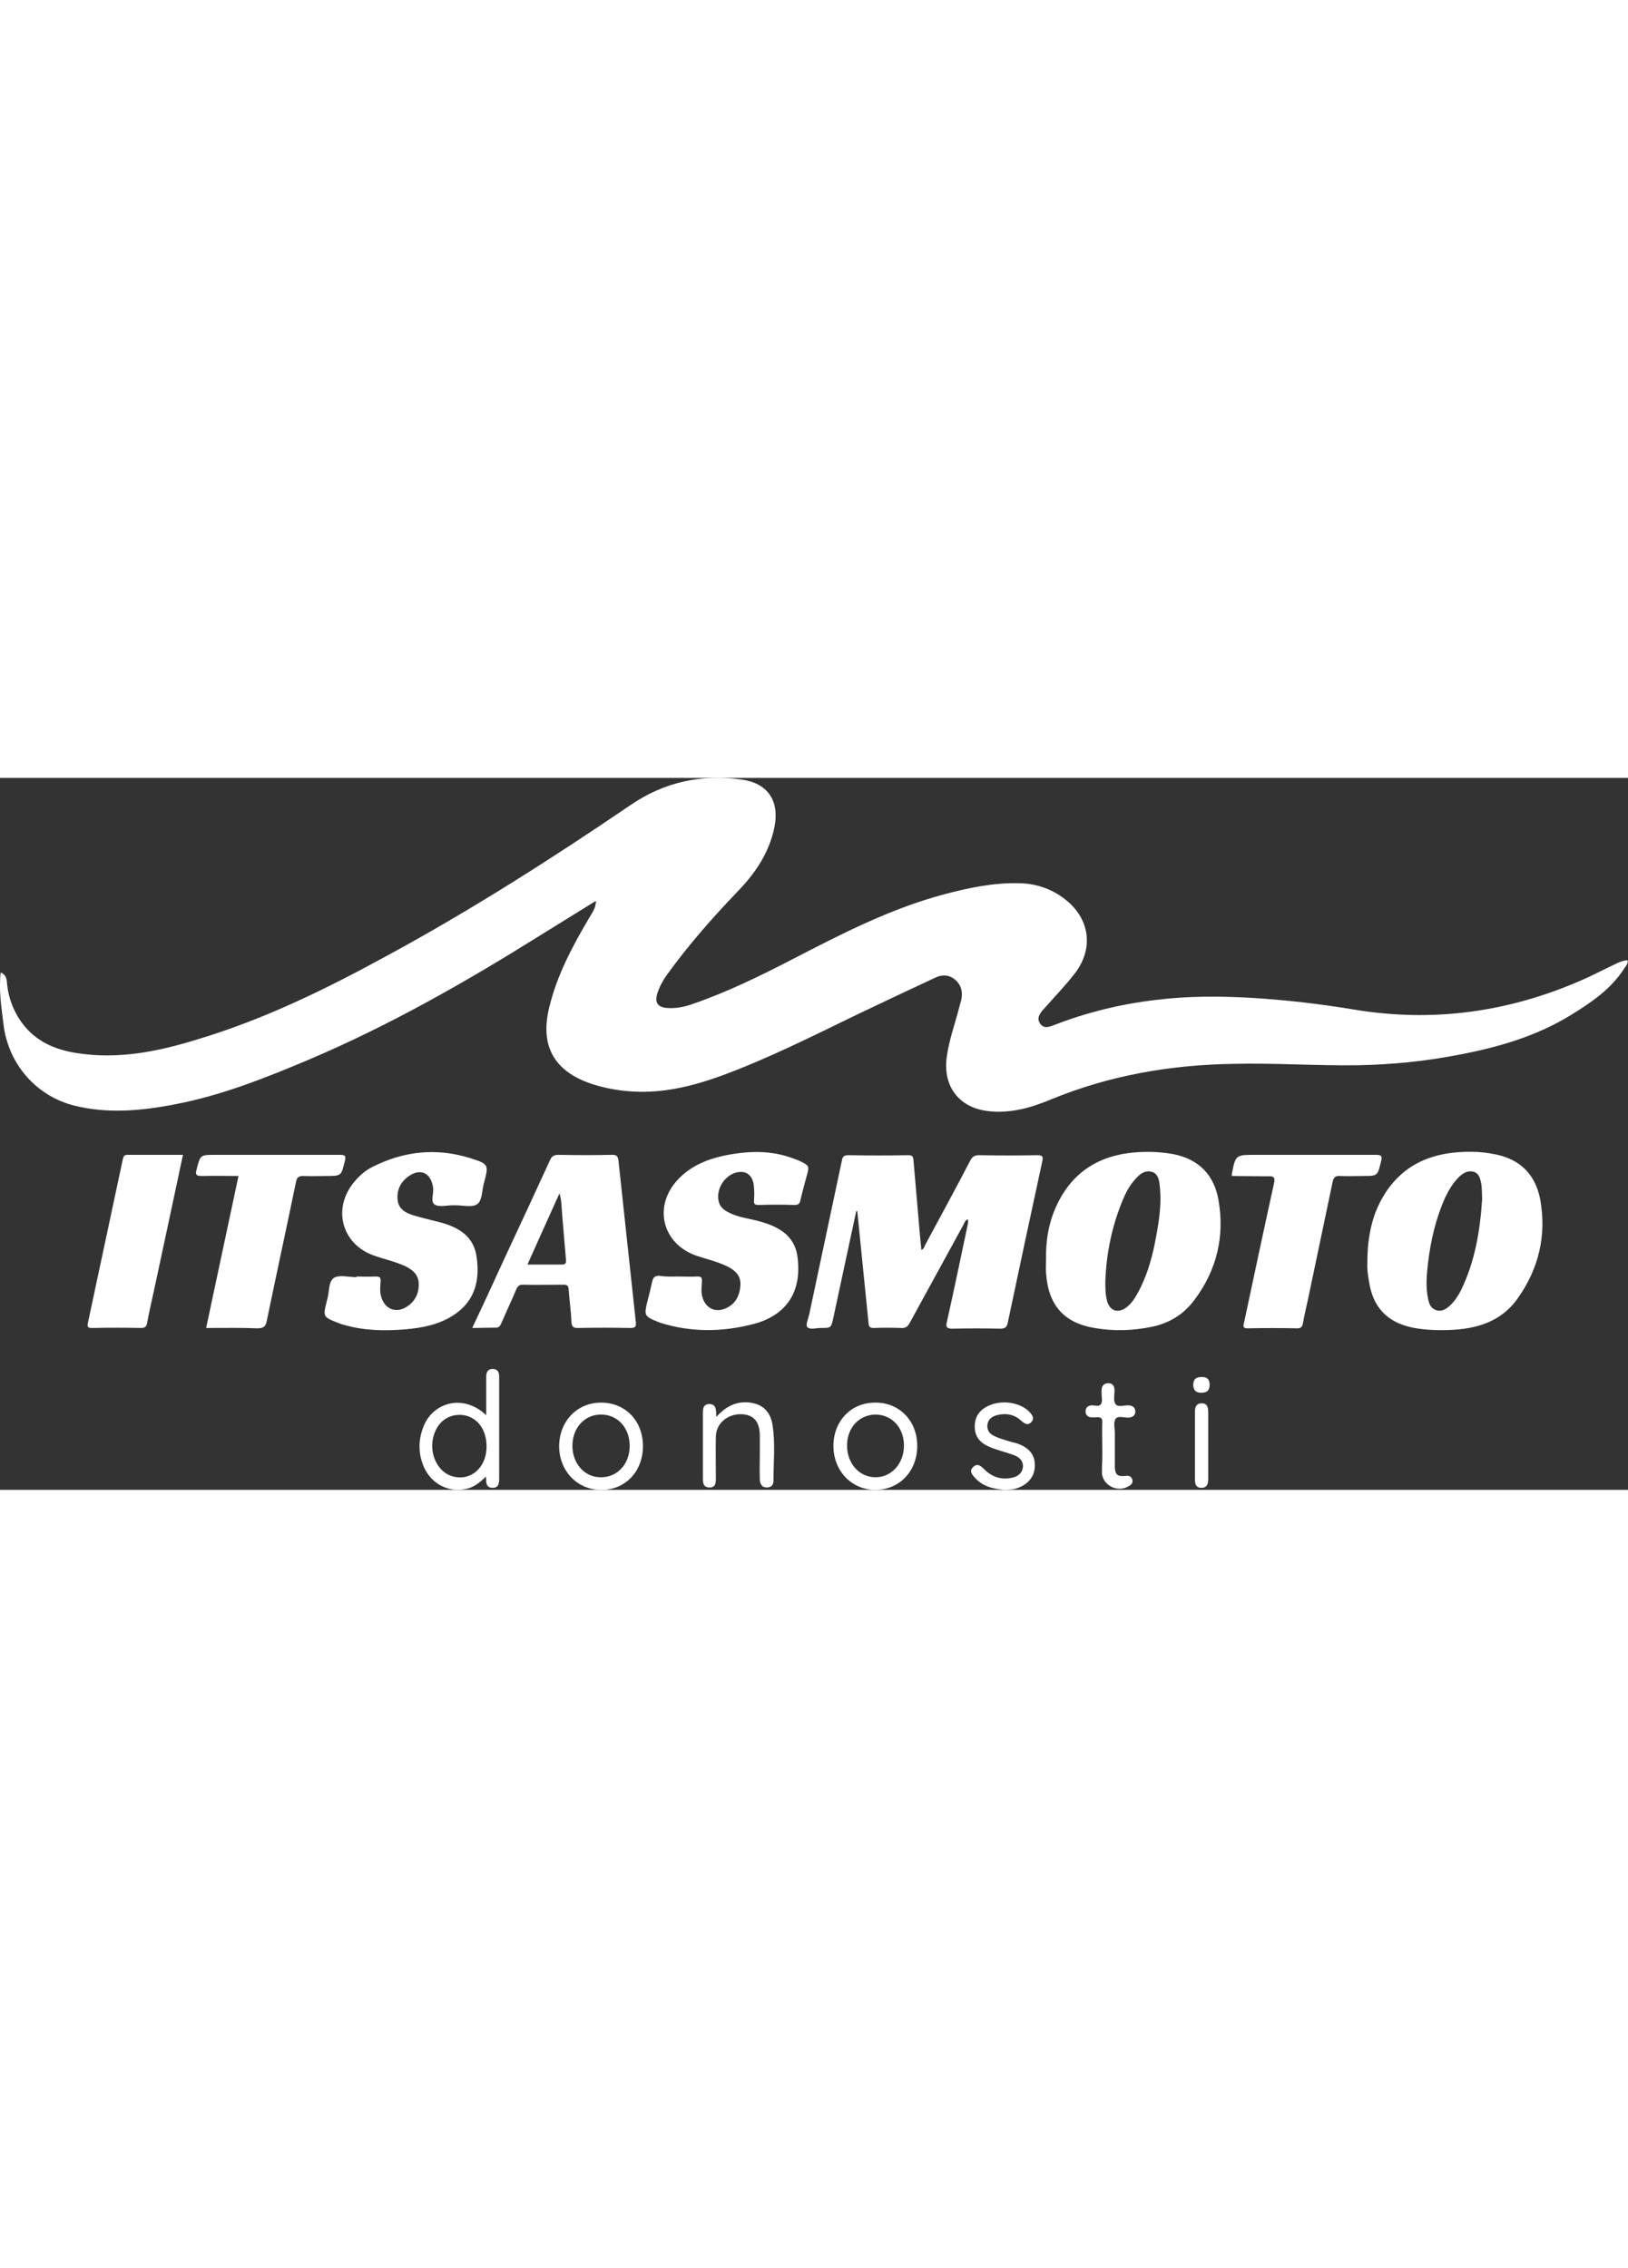 <?xml version="1.0" encoding="UTF-8"?> <svg xmlns="http://www.w3.org/2000/svg" xml:space="preserve" id="Capa_1" width="150" x="0" y="0" style="enable-background:new 0 0 477.8 208.9" version="1.1" viewBox="0 0 477.8 208.9"><rect x="0" y="0" width="477.8" height="208.9" fill="#333333" stroke="none"/><style>.st0{fill:#fff}</style><path d="M174.7 36.2c-5.6 3.5-11.2 6.9-16.8 10.4-21.6 13.5-43.6 26-67.1 36C78 88 65 93.2 51.2 95.8c-9.8 1.9-19.8 2.8-29.6.3C10.4 93.2 2.3 83.7 1 72.1c-.6-4.9-1.4-9.8-.8-15 1.8.7 1.8 2.3 1.9 3.6.4 3.6 1.6 7 3.6 10.1 3.9 6 9.7 8.8 16.6 9.9 12.3 2 24.1-.4 35.7-4 19.7-5.9 38-14.9 55.9-24.7 24.5-13.3 48-28.3 71.1-44 9.9-6.8 20.9-9.2 32.8-7.5 7.6 1.1 11 6.3 9.5 13.9-1.5 7.4-5.5 13.4-10.6 18.7-7.6 7.9-14.8 16.1-21.2 25-1.1 1.6-2 3.3-2.6 5.2-.8 2.7.2 4 2.9 4.2 2.5.2 5-.3 7.3-1.1 10.2-3.5 19.8-8.2 29.3-13.1 14.5-7.5 29-15 44.9-19.2 7.2-1.9 14.4-3.4 21.9-3.2 5.3.1 10.1 1.9 14.1 5.3 6.6 5.6 7.6 14 2.2 21.1-2.7 3.5-5.8 6.7-8.7 10-.3.4-.7.7-1 1.1-.8 1.1-1.5 2.2-.6 3.6 1 1.5 2.3 1.2 3.7.7 9.9-3.9 20.2-6.4 30.7-7.6 9-1.1 18.1-1.1 27.1-.6 10.4.6 20.7 1.8 30.9 3.5 23.1 3.8 45.3.7 66.7-8.7 3-1.3 6-2.9 9-4.3 1.4-.7 2.7-1.4 4.4-1.5.1 1.1-.5 1.7-1 2.4-3.9 6.1-9.7 10-15.7 13.7-10.1 6.2-21.2 9.4-32.7 11.6-9.7 1.9-19.5 2.9-29.5 3.1-12.3.2-24.6-.7-36.9-.4-18.5.3-36.4 3.4-53.6 10.5-6 2.5-12.2 4.2-18.8 3.3-8.4-1.2-12.9-7.6-11.6-16.1.7-4.9 2.4-9.5 3.6-14.2.2-.7.4-1.5.6-2.2.5-2.3.1-4.4-1.8-6-1.9-1.6-4-1.5-6-.5-7.7 3.6-15.4 7.2-23.1 10.9-13 6.3-25.9 12.8-39.5 17.8-7.7 2.8-15.6 4.8-23.9 4.7-4.8-.1-9.5-.8-14.1-2.3-11.1-3.7-15.3-11.2-12.5-22.5 2.3-9.5 6.8-17.9 11.7-26.2.8-1.4 1.8-2.6 1.9-4.3.2-.1.3-.3 0-.5.1-.4 0-.2-.1-.1zM251.3 127.1c-2.2 10.4-4.5 20.8-6.7 31.2-.7 3.1-.6 3.1-3.7 3.1-1.4 0-3.2.6-4-.3-.5-.6.3-2.4.6-3.7 3.2-15.1 6.4-30.1 9.6-45.2.2-1.2.7-1.5 1.9-1.5 5.8.1 11.6.1 17.5 0 1.2 0 1.5.3 1.6 1.5.6 7.4 1.3 14.7 1.9 22.1.1 1.4.3 2.7.4 4.2.8-.3.9-1 1.2-1.6 4.4-8.2 8.9-16.4 13.2-24.7.6-1.1 1.3-1.5 2.5-1.5 5.7.1 11.5.1 17.2 0 1.5 0 1.7.4 1.4 1.8-3.4 15.7-6.8 31.5-10.1 47.2-.3 1.5-.8 1.9-2.3 1.9-4.6-.1-9.3-.1-13.9 0-1.6 0-2.1-.3-1.7-2 2.1-9.3 4-18.6 6-28 .1-.7.4-1.3.1-2.1-.9.4-1 1.3-1.4 1.9L267 159.9c-.6 1.1-1.2 1.6-2.6 1.5-2.6-.1-5.3-.1-7.9 0-1.2 0-1.5-.3-1.6-1.5-1.1-10.9-2.2-21.9-3.3-32.8h-.3zM307 141.4c-.1-5.1.6-10.1 2.6-14.8 4.6-10.9 13.1-16.2 24.7-16.8 3.4-.2 6.8 0 10.1.6 7.5 1.5 11.9 6.1 13.2 13.4 1.9 10.7-.5 20.6-7 29.3-3.1 4.2-7.2 6.8-12.3 7.9-5.7 1.2-11.4 1.4-17.1.4-9-1.5-13.6-6.8-14.2-16.2-.1-1.1 0-2.5 0-3.8zm17.4 6.4c0 2 0 4 .6 6 .9 2.6 3.1 3.3 5.4 1.7 1.7-1.2 2.7-2.9 3.7-4.7 2.3-4.3 3.7-8.9 4.7-13.6 1.2-6 2.3-12 1.5-18.1-.2-1.5-.6-3-2.2-3.5s-3 .2-4.1 1.3c-1.9 1.8-3.2 4-4.2 6.3-3.4 7.9-5.1 16.1-5.4 24.6zM401.3 142.4c0-8.1 1.5-15 5.6-21.1 6-8.8 14.8-11.7 25-11.6 2.4 0 4.8.3 7.2.8 7.2 1.5 11.5 6 12.9 13 2 10.7-.4 20.6-6.7 29.4-4.9 6.8-12.1 8.8-20 9.1-3.6.1-7.2 0-10.7-.7-7.4-1.5-11.7-6-12.8-13.5-.4-2.1-.6-4.1-.5-5.4zm33.7-18.9c-.1-1.5 0-3-.3-4.6-.3-1.4-.6-2.8-2.1-3.3-1.6-.5-3 .2-4.2 1.3-1.9 1.8-3.2 4-4.3 6.3-2.7 6.1-4.2 12.5-5 19.2-.4 3.4-.7 6.9 0 10.3.3 1.6.8 3 2.5 3.5 1.6.5 2.9-.4 4.1-1.5 1.3-1.3 2.3-2.8 3.1-4.4 4.1-8.4 5.6-17.5 6.2-26.8zM199.1 146.3c1.8 0 3.6.1 5.4 0 1.4-.1 1.6.4 1.5 1.7-.1 1.5-.3 3 .2 4.5 1 3.2 3.8 4.5 6.9 3.1 2.8-1.3 4-3.7 4.2-6.7.2-2.8-1.5-4.4-3.9-5.6-2.9-1.4-6-2.1-9-3.1-10.1-3.5-12.8-14.6-5.4-22.4 3.6-3.8 8.2-5.8 13.2-6.9 7.1-1.5 14.1-1.8 21 .9.4.2.9.3 1.3.5 3.1 1.5 3.1 1.5 2.2 4.7-.6 2.3-1.3 4.7-1.8 7-.2 1-.7 1.3-1.7 1.3-3.5-.1-7.1-.1-10.6 0-1.1 0-1.4-.3-1.3-1.4.1-1.5.1-3.1-.1-4.6-.5-3.2-2.8-4.4-5.8-3.3-3.1 1.2-5.2 4.9-4.5 8.1.4 2.1 2 3 3.8 3.8 2.5 1.1 5.2 1.4 7.8 2.1 1.9.5 3.8 1.1 5.6 2.1 3.6 1.9 5.6 4.9 6 8.8 1.2 10.1-3.4 16.9-13.2 19.4-9 2.3-18.1 2.4-27-.4-.3-.1-.5-.2-.8-.3-4-1.6-4.1-1.9-3.1-6 .5-1.9 1-3.9 1.4-5.8.3-1.3.9-1.8 2.2-1.7 1.9.3 3.7.2 5.5.2zM104.6 146.3c1.9 0 3.7.1 5.6 0 1.2 0 1.6.2 1.5 1.5-.1 1.5-.3 3 .2 4.5 1 3.4 4 4.8 7.1 3.1 2.6-1.5 3.9-3.8 3.9-6.8 0-2.8-1.7-4.2-3.9-5.3-3-1.4-6.3-2.1-9.4-3.2-9.4-3.4-12.1-13.9-5.6-21.6 1.5-1.8 3.3-3.4 5.4-4.4 9.1-4.6 18.6-5.6 28.4-2.6 5.7 1.8 5.7 1.9 4.2 7.5-.6 2.1-.4 5-2 6.1-1.5 1-4.1.3-6.3.3h-.8c-1.8 0-4 .6-5.3-.2-1.4-.9-.2-3.3-.5-5-.6-4.3-3.7-5.8-7.2-3.3-2.4 1.7-3.5 4.1-3.2 7 .3 2.6 2.3 3.7 4.5 4.4 2.6.8 5.3 1.4 8 2.1 5.5 1.5 9.9 4.1 10.7 10.3 1 7.1-.7 13.2-7.2 17.2-4.2 2.6-9 3.5-13.8 3.9-6 .5-12 .4-17.9-1.3-.8-.2-1.6-.5-2.3-.8-3.8-1.5-3.9-1.8-2.9-5.7.1-.3.1-.6.2-.8.7-2.2.3-5.4 2-6.5 1.6-1 4.4-.2 6.7-.2-.1-.1-.1-.2-.1-.2zM138.6 161.4c3.3-7 6.4-13.7 9.5-20.5 4.5-9.6 8.9-19.1 13.3-28.7.5-1.2 1.2-1.6 2.5-1.6 5.3.1 10.5.1 15.8 0 1.3 0 1.6.4 1.8 1.6l5.1 47.4c.2 1.5-.2 1.8-1.7 1.8-5.1-.1-10.1-.1-15.2 0-1.3 0-1.9-.2-2-1.8-.1-3.2-.6-6.3-.8-9.5-.1-1.1-.4-1.4-1.5-1.4-4 0-8 .1-12 0-1.1 0-1.5.5-1.9 1.4-1.4 3.4-3 6.7-4.4 10-.4.9-.9 1.3-1.8 1.2-2.2 0-4.3.1-6.7.1zm16.2-18.6h10.1c1.2 0 1.3-.6 1.2-1.5-.4-4.3-.7-8.7-1.1-13-.2-2-.1-4.1-.8-6.4-3.2 7-6.2 13.8-9.4 20.9zM361.6 116.8c-.1-.3-.1-.3-.1-.4 1.1-5.8 1.1-5.8 7-5.8h35.3c1.8 0 1.9.5 1.5 2-1 4.2-1 4.2-5.3 4.2-2.2 0-4.4.1-6.6 0-1.5-.1-2 .4-2.3 1.8-2.4 11.4-4.8 22.8-7.2 34.3-.5 2.4-1.1 4.7-1.5 7.1-.2 1.1-.6 1.5-1.7 1.5-4.8-.1-9.7-.1-14.5 0-1.4 0-1.4-.5-1.1-1.6 2.9-13.6 5.8-27.3 8.8-40.9.4-1.9-.1-2.2-1.8-2.1-3.6 0-7.1-.1-10.5-.1zM60.5 161.4c3.2-15 6.3-29.7 9.5-44.6-3.6 0-7.2-.1-10.7 0-1.5 0-2.1-.2-1.6-1.9 1.1-4.3 1-4.3 5.5-4.3h36.3c1.5 0 2.2 0 1.7 1.9-1.1 4.2-.9 4.3-5.3 4.3-2.3 0-4.6.1-6.9 0-1.2 0-1.8.3-2.1 1.6-2.8 13.6-5.8 27.3-8.6 40.9-.3 1.6-.9 2.2-2.7 2.2-4.8-.2-9.8-.1-15.1-.1zM53.7 110.6c-2.8 13.2-5.6 26.2-8.4 39.3-.7 3.3-1.5 6.6-2.1 9.9-.2 1.2-.6 1.6-1.8 1.6-4.8-.1-9.6-.1-14.3 0-1.1 0-1.6-.1-1.3-1.5C29.2 144 32.6 128 36 112.1c.2-.7.2-1.5 1.3-1.5h16.4zM142.6 205c-1.8 1.8-3.7 3.3-6.2 3.7-5 .9-9.7-1.6-11.9-6.3-1.8-4-1.8-8.1-.2-12.1 2.8-7.1 11.7-9.7 18.4-3.3v-11.3c0-1.4.5-2.3 2-2.3 1.4.1 1.8 1 1.8 2.3v29.8c0 1.4-.1 2.8-1.9 2.8-1.7 0-2-1.2-1.9-2.6 0-.2-.1-.3-.1-.7zm.2-8.8c0-4.9-2.6-8.5-6.6-9.2-4.4-.7-8.1 2-9.1 6.7-1.1 4.9 1.5 10 5.6 11.2 5.4 1.6 10.1-2.5 10.1-8.7zM269.2 196c0 7.4-5.2 12.9-12.3 12.9-7 0-12.3-5.6-12.3-12.9 0-7.3 5.2-12.7 12.2-12.7 7.1-.1 12.4 5.3 12.4 12.7zm-20.6-.1c0 5.2 3.5 9.2 8.2 9.3 4.8.1 8.5-4 8.5-9.3 0-5.3-3.6-9.1-8.4-9.1-4.8.1-8.3 3.9-8.3 9.1zM176.6 183.3c7.1.1 12.2 5.5 12.1 13-.1 7.3-5.3 12.7-12.3 12.6-7.1 0-12.4-5.7-12.3-13.1.2-7.3 5.5-12.6 12.5-12.5zm8.2 12.5c-.1-5.3-3.7-9.1-8.6-9-4.8.1-8.3 4.1-8.2 9.4.1 5.2 3.8 9.2 8.6 9 4.8-.1 8.3-4.1 8.2-9.4zM210.2 187.5c2.7-2.9 5.4-4.4 8.9-4.3 4.2.2 6.9 2.3 7.6 6.5.9 5.5.3 11.1.3 16.6 0 1.2-.7 1.9-2 1.9-1.4 0-1.9-1-2-2.2-.1-2.6 0-5.3 0-7.9v-5c0-4.2-1.8-6.3-5.4-6.4-4.1-.1-7.4 2.7-7.5 6.5-.1 4.1 0 8.2 0 12.3 0 1.4-.1 2.8-2 2.7-1.7-.1-1.8-1.3-1.8-2.7V187c0-1.5-.2-3.2 1.9-3.3 2.1.1 2 1.8 2 3.8zM295.2 208.9c-3.7-.2-6.9-1-9.3-3.8-.8-.9-1.4-1.9-.3-2.9 1.1-1.1 2.1-.5 3 .4 2.4 2.5 5.2 3.5 8.6 2.7 1.6-.4 2.8-1.3 3-3 .2-1.8-.9-2.9-2.4-3.5-2.3-.9-4.6-1.4-6.9-2.3-2.6-1-4.6-2.6-4.8-5.6-.2-3.2 1.2-5.5 4.3-6.8 3.9-1.7 9.2-.8 11.8 2 .8.9 1.5 1.8.5 2.9-1 1.1-1.9.5-2.9-.3-2.1-2-4.6-2.4-7.3-1.7-1.4.4-2.5 1.2-2.7 2.8-.2 1.6.7 2.7 2 3.3 1.2.6 2.6 1 3.9 1.4.9.3 1.7.5 2.6.7 3.8 1.3 5.6 3.5 5.4 6.9-.1 3.2-2.4 5.7-6.2 6.6-.7.1-1.6.1-2.3.2zM323.5 196.2c0-2.3-.1-4.7 0-7 .1-1.3-.4-1.7-1.7-1.6-.5.1-1 0-1.5 0-1.1 0-1.7-.8-1.7-1.7 0-1 .5-1.6 1.6-1.8 1-.1 2.4.6 3-.5.4-.8.1-2 .1-3.1v-.8c0-1.3.7-2.1 2-2.1 1.2 0 1.8.8 1.8 2.1 0 1.4-.4 3.1.3 4 .7 1.1 2.6.3 3.9.4 1.2.1 1.9.7 1.9 1.8s-.7 1.7-1.9 1.8c-1.3.1-3.2-.7-3.9.4-.7 1-.2 2.8-.2 4.2v9.7c0 2.4.8 3.1 3.1 2.8 1-.1 1.6 0 2 1 .3 1-.2 1.6-1 2-3.2 2-7.6-.1-7.9-3.8 0-2.6.2-5.2.1-7.8.1 0 0 0 0 0zM350.7 195.8V186c0-1.4.4-2.5 2-2.5s1.9 1.2 1.9 2.5v19.7c0 1.4-.3 2.6-2 2.6s-1.9-1.2-1.9-2.6v-9.9zM353 175.8c1.6 0 2.1 1.1 2 2.6-.1 1.6-1.1 2-2.5 2-1.7 0-2.3-.9-2.3-2.5.1-1.7 1.1-2.2 2.8-2.1z" class="st0"></path></svg> 